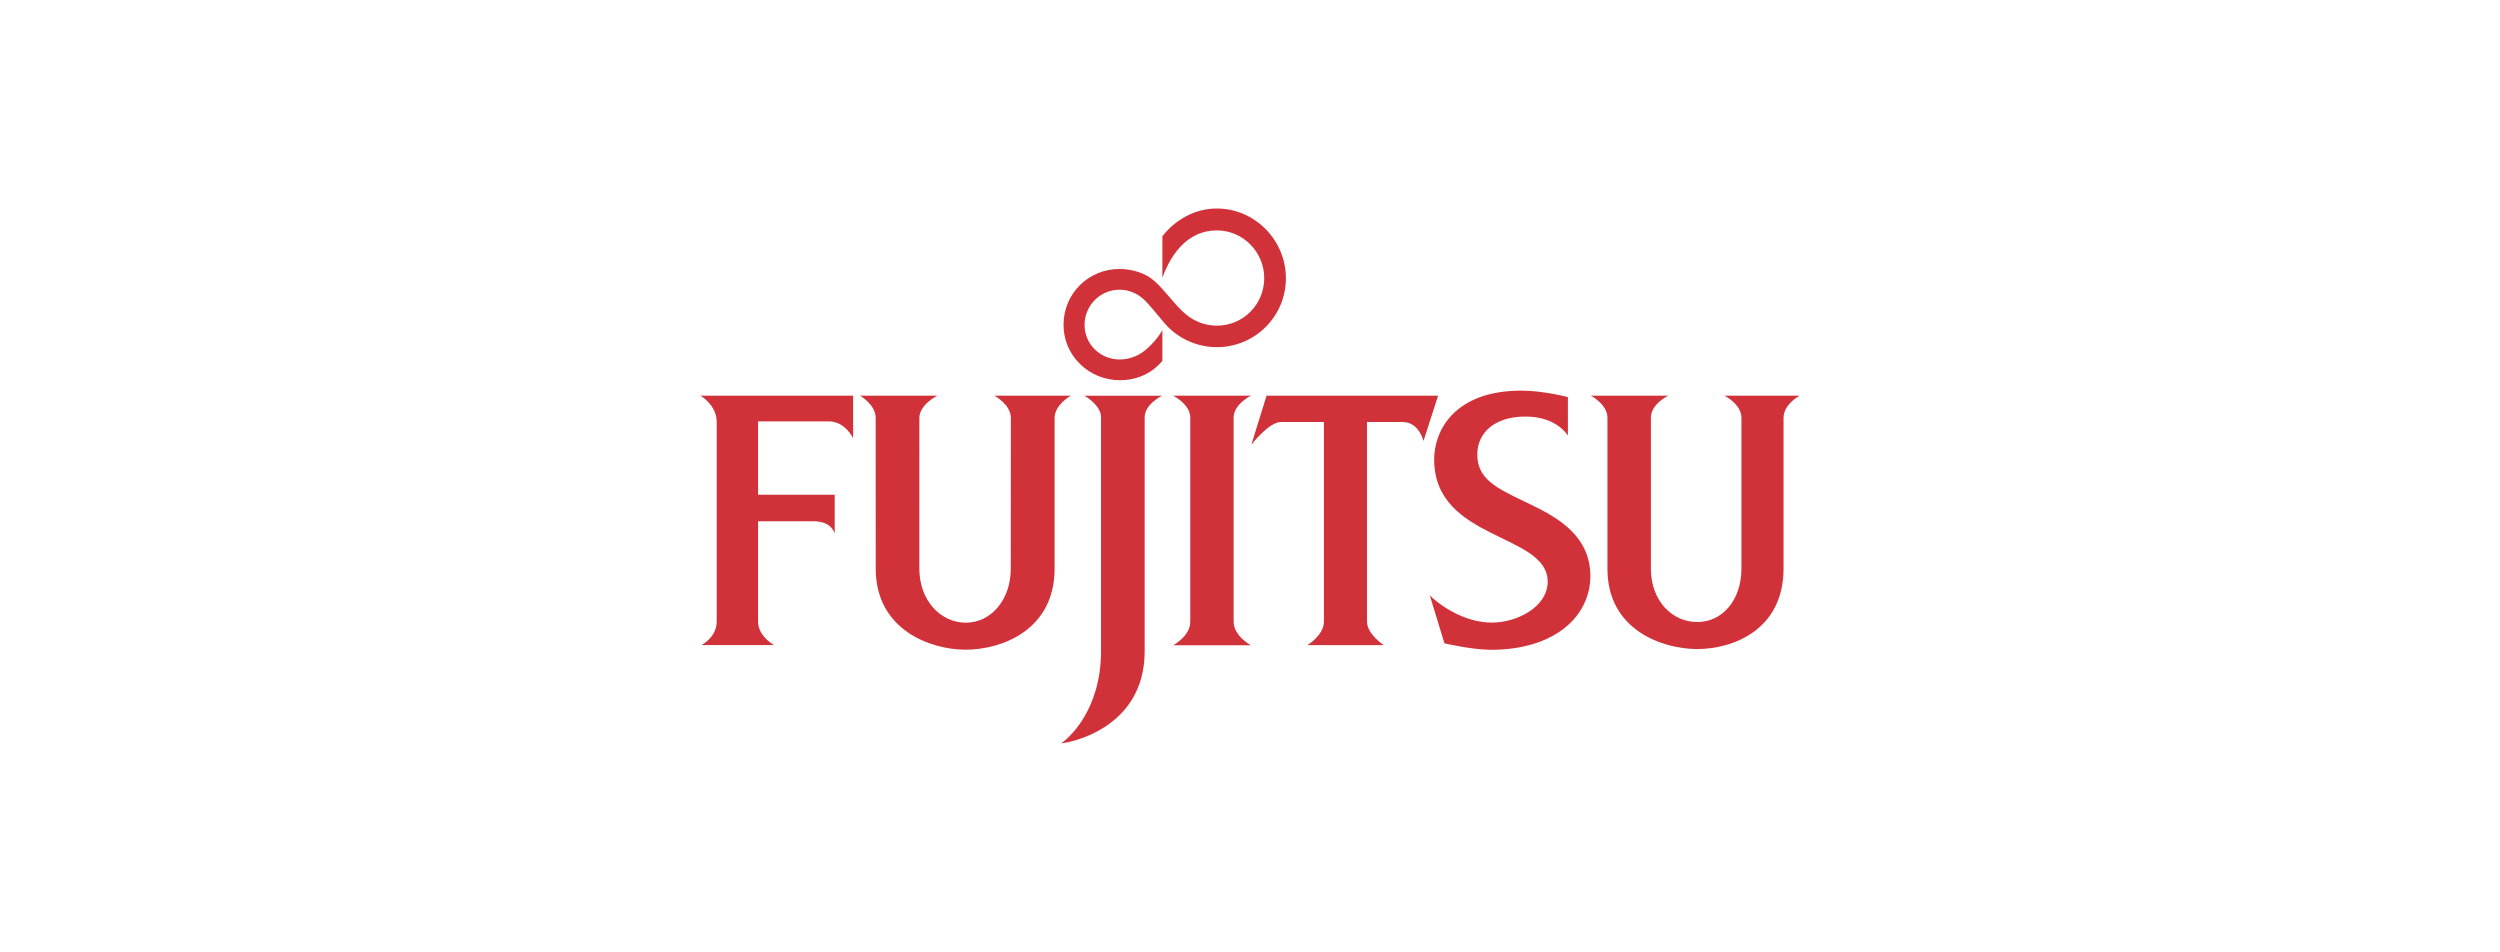 <svg xmlns="http://www.w3.org/2000/svg" xmlns:xlink="http://www.w3.org/1999/xlink" id="Layer_1" x="0px" y="0px" width="283.68px" height="108px" viewBox="5606.001 120 283.68 108" xml:space="preserve"><g>	<path fill="#D13239" d="M5736.918,151.825c-0.914-0.813-2.396-1.293-3.857-1.304c-3.51-0.017-6.369,2.753-6.379,6.325  c-0.014,3.505,2.869,6.286,6.379,6.297c1.963,0.006,3.674-0.791,4.838-2.201v-3.478c-0.617,1.088-1.871,2.458-3.008,2.937  c-0.568,0.235-1.154,0.391-1.83,0.391c-2.193,0-3.994-1.705-3.994-3.945c0-2.062,1.662-3.973,3.994-3.973  c1.088,0.005,2.066,0.462,2.799,1.163c0.752,0.731,1.922,2.252,2.48,2.859c1.422,1.527,3.471,2.491,5.734,2.497  c4.324,0.012,7.842-3.494,7.842-7.813c0-4.331-3.523-7.919-7.842-7.919c-2.523,0-4.73,1.304-6.176,3.149v4.703  c1.094-2.994,3.074-5.367,6.176-5.367c2.977,0,5.387,2.451,5.383,5.434c-0.012,2.976-2.406,5.384-5.383,5.373  c-1.326-0.006-2.563-0.485-3.494-1.276C5739.42,154.762,5738.127,152.835,5736.918,151.825"></path>	<path fill="#D13239" d="M5685.48,164.894h17.326v4.831c0,0-0.891-1.905-2.756-1.911h-8.029v8.326h8.695v4.42  c0,0-0.279-1.404-2.373-1.41h-6.322v11.38c-0.004,1.678,1.818,2.67,1.818,2.67h-8.248c0,0,1.734-0.87,1.734-2.67v-22.671  C5687.326,165.958,5685.48,164.894,5685.48,164.894"></path>	<path fill="#D13239" d="M5729.049,164.905h8.816c0,0-1.977,0.937-1.977,2.463v26.55c0,8.983-9.002,10.448-9.469,10.421  c0.768-0.491,4.502-3.672,4.518-10.421v-26.55C5730.945,165.937,5729.049,164.905,5729.049,164.905"></path>	<path fill="#D13239" d="M5739.109,164.899h8.838c0,0-1.963,0.948-1.963,2.502v23.133c0,1.651,1.963,2.687,1.963,2.687h-8.838  c0,0,1.955-1.021,1.955-2.687v-23.133C5741.064,165.848,5739.109,164.899,5739.109,164.899"></path>	<path fill="#D13239" d="M5749.719,164.899h19.467l-1.66,5.144c0,0-0.498-2.161-2.369-2.156h-4.041v22.647  c0,1.427,1.896,2.669,1.896,2.669h-8.666c0,0,1.883-1.113,1.883-2.669v-22.647h-4.877c-1.381,0-3.359,2.58-3.359,2.58  L5749.719,164.899"></path>	<path fill="#D13239" d="M5801.68,164.899h8.521c0,0-1.816,0.97-1.816,2.502v17.137c-0.016,6.967-5.791,9.111-9.791,9.111  c-3.973,0-10.203-2.174-10.193-9.111v-17.137c0-1.532-1.885-2.502-1.885-2.502h8.771c0,0-1.955,0.942-1.955,2.502v17.137  c0,3.656,2.426,6.046,5.262,6.046c2.842,0,5.004-2.484,5.01-6.046v-17.137C5803.609,165.869,5801.68,164.899,5801.68,164.899"></path>	<path fill="#D13239" d="M5718.836,164.899h8.676c0,0-1.844,1.009-1.844,2.529c0,0.007,0,17.098,0,17.098  c0,6.995-6.049,9.196-10.096,9.196c-3.977,0-10.201-2.235-10.201-9.196l-0.006-17.098c0-1.526-1.777-2.529-1.777-2.529h8.771  c0,0-2.035,1.003-2.035,2.529l-0.004,17.098c0,3.618,2.41,6.12,5.252,6.132c2.838,0.021,5.123-2.548,5.123-6.132l0.012-17.098  C5720.707,165.897,5718.836,164.899,5718.836,164.899"></path>	<path fill="#D13239" d="M5783.914,169.431c0,0-1.232-2.157-4.787-2.163c-3.561-0.01-5.49,1.861-5.494,4.28  c-0.016,2.742,2.051,3.777,5.244,5.312c3.037,1.454,7.596,3.472,7.586,8.531c-0.02,4.543-4.041,8.343-11.27,8.343  c-2.213-0.006-5.289-0.736-5.289-0.736l-1.66-5.438c1.531,1.488,4.24,3.087,7.031,3.087c2.893,0,6.344-1.79,6.344-4.649  c0-5.532-12.881-4.613-12.881-13.875c0-3.183,2.225-7.797,9.904-7.797c2.498,0,5.271,0.735,5.271,0.735V169.431"></path></g></svg>